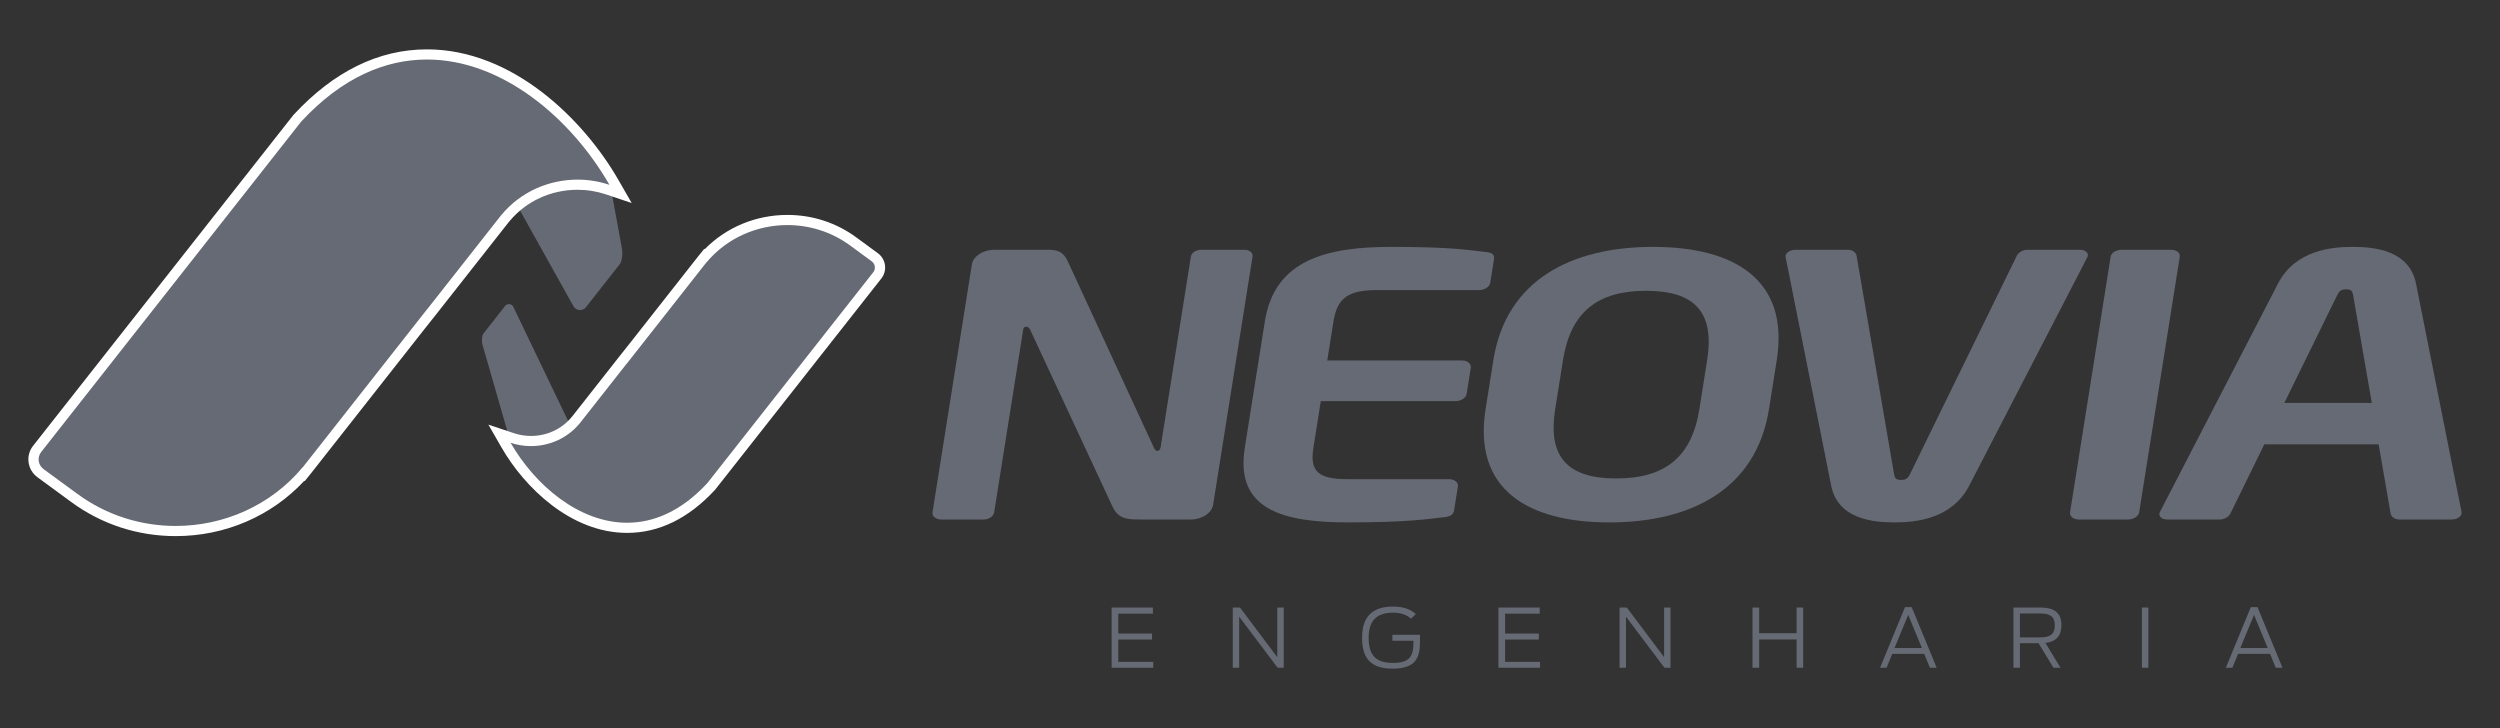 <svg xmlns="http://www.w3.org/2000/svg" width="206" height="60" viewBox="0 0 206 60" fill="none"><rect x="0" y="0" width="206" height="60" fill="#333333" stroke="none"/><path d="M98.131 42.807H93.993C93.009 42.807 92.15 42.807 91.664 41.73L84.882 27.162C84.788 26.982 84.675 26.922 84.552 26.922C84.43 26.922 84.338 26.982 84.309 27.162L81.92 42.207C81.868 42.538 81.497 42.807 81.046 42.807H77.565C77.114 42.807 76.787 42.538 76.84 42.207L80.084 21.778C80.188 21.12 81.011 20.581 81.912 20.581H86.337C87.198 20.581 87.62 20.76 87.987 21.538L95.092 36.913C95.15 37.063 95.258 37.154 95.381 37.154C95.464 37.154 95.601 37.062 95.629 36.883L98.127 21.15C98.18 20.821 98.546 20.581 98.996 20.581H102.519C102.97 20.581 103.26 20.821 103.208 21.15L99.958 41.608C99.855 42.269 99.032 42.807 98.131 42.807Z" fill="#666A74"></path><path d="M118.91 42.626C117.574 42.777 115.933 43.045 111.058 43.045C105.731 43.045 101.761 41.998 102.568 36.913L104.225 26.474C105.034 21.388 109.337 20.343 114.663 20.343C119.539 20.343 121.092 20.611 122.381 20.761C122.985 20.822 123.167 20.971 123.101 21.388L122.796 23.302C122.743 23.632 122.332 23.901 121.882 23.901H113.525C111.147 23.901 110.192 24.501 109.88 26.474L109.366 29.704H120.469C120.919 29.704 121.246 29.974 121.193 30.302L120.851 32.457C120.8 32.785 120.387 33.054 119.937 33.054H108.833L108.221 36.913C107.908 38.887 108.674 39.485 111.049 39.485H119.407C119.857 39.485 120.183 39.755 120.13 40.084L119.827 41.998C119.76 42.417 119.532 42.567 118.91 42.626Z" fill="#666A74"></path><path d="M132.606 43.046C125.847 43.046 121.368 40.294 122.412 33.714L123.053 29.676C124.098 23.094 129.451 20.343 136.211 20.343C142.97 20.343 147.45 23.094 146.404 29.676L145.764 33.714C144.719 40.294 139.366 43.046 132.606 43.046ZM140.669 29.676C141.297 25.727 139.652 23.961 135.637 23.961C131.622 23.961 129.416 25.727 128.79 29.676L128.148 33.714C127.52 37.662 129.166 39.425 133.181 39.425C137.196 39.425 139.401 37.662 140.029 33.714L140.669 29.676Z" fill="#666A74"></path><path d="M171.973 21.239L162.275 39.995C160.85 42.777 157.856 43.046 156.096 43.046C154.335 43.046 151.426 42.777 150.885 39.995L147.145 21.239C147.154 21.179 147.118 21.151 147.128 21.09C147.175 20.791 147.537 20.581 147.946 20.581H152.288C152.656 20.581 152.945 20.821 152.986 21.09L156.071 39.067C156.137 39.425 156.241 39.545 156.651 39.545C157.061 39.545 157.203 39.425 157.383 39.067L166.177 21.09C166.302 20.822 166.667 20.581 167.036 20.581H171.379C171.789 20.581 172.082 20.791 172.036 21.09C172.026 21.151 171.981 21.179 171.973 21.239Z" fill="#666A74"></path><path d="M175.355 42.807H171.298C170.85 42.807 170.523 42.538 170.574 42.207L173.918 21.151C173.97 20.822 174.377 20.581 174.828 20.581H178.884C179.334 20.581 179.665 20.821 179.613 21.151L176.269 42.207C176.217 42.538 175.807 42.807 175.355 42.807Z" fill="#666A74"></path><path d="M202.023 42.807H197.683C197.313 42.807 197.022 42.567 196.983 42.298L196 36.615H186.579L183.792 42.298C183.667 42.567 183.301 42.807 182.932 42.807H178.589C178.179 42.807 177.886 42.597 177.933 42.298C177.938 42.269 177.988 42.207 177.998 42.148L187.694 23.393C189.12 20.611 192.112 20.343 193.874 20.343C195.636 20.343 198.541 20.611 199.084 23.393L202.823 42.148C202.815 42.207 202.847 42.269 202.842 42.298C202.793 42.597 202.433 42.807 202.023 42.807ZM193.898 24.32C193.831 23.961 193.727 23.842 193.318 23.842C192.908 23.842 192.767 23.961 192.586 24.32L188.227 33.204H195.437L193.898 24.32Z" fill="#666A74"></path><path d="M91.599 50.061H94.998V50.564H92.147V52.203H94.929V52.699H92.147V54.54H95.027V55.022H91.599L91.599 50.061ZM101.581 50.061H102.177L105.25 54.152V50.061H105.778V55.022H105.278L102.107 50.813V55.022H101.58V50.061H101.581ZM112.235 52.539C112.235 50.752 113.151 49.982 114.787 49.982C115.773 49.982 116.328 50.29 116.662 50.596L116.273 50.978C115.947 50.704 115.516 50.483 114.787 50.483C113.449 50.483 112.777 51.139 112.777 52.546C112.777 53.95 113.332 54.626 114.781 54.626C116.161 54.626 116.467 54.057 116.467 52.96V52.798H114.732V52.31H117.007V52.873C117.007 54.217 116.646 55.096 114.76 55.096C112.935 55.096 112.235 54.233 112.235 52.539ZM123.472 50.061H126.872V50.564H124.02V52.203H126.801V52.699H124.02V54.54H126.899V55.022H123.471V50.061H123.472ZM133.454 50.061H134.05L137.124 54.152V50.061H137.651V55.022H137.15L133.981 50.813V55.022H133.454V50.061ZM144.405 50.061H144.955V52.177H148.041V50.061H148.582V55.022H148.041V52.694H144.955V55.022H144.405V50.061ZM156.974 50.027H157.523L159.583 55.022H159.027L158.556 53.879H155.92L155.455 55.022H154.914L156.974 50.027ZM158.363 53.396L157.238 50.664L156.107 53.396H158.363ZM167.976 53H166.443V55.022H165.908V50.061H168.128C169.322 50.061 169.863 50.53 169.863 51.514C169.863 52.371 169.44 52.867 168.544 52.981L169.787 55.022H169.204L167.976 53ZM168.135 52.519C168.863 52.519 169.314 52.305 169.314 51.535C169.314 50.765 168.878 50.551 168.114 50.551H166.443V52.519H168.135ZM176.493 50.061H177.027V55.022H176.493V50.061ZM185.468 50.027H186.017L188.077 55.022H187.523L187.05 53.879H184.415L183.95 55.022H183.409L185.468 50.027ZM186.857 53.396L185.733 50.664L184.602 53.396H186.857Z" fill="#666A74"></path><path d="M51.227 20.369L50.424 15.986L50.378 15.813L50.373 15.815C49.374 12.395 45.728 10.346 42.136 11.224L40.406 11.649C40.12 11.719 39.947 11.998 40.02 12.276L47.236 25.204C47.325 25.383 47.502 25.516 47.72 25.543C47.979 25.572 48.219 25.446 48.339 25.239L51.1 21.729C51.326 21.319 51.3 20.646 51.227 20.369Z" fill="#666A74"></path><path d="M14.478 43.757C11.446 43.757 8.563 42.819 6.141 41.044L3.347 38.996C3.031 38.766 2.827 38.428 2.774 38.046C2.721 37.666 2.825 37.289 3.064 36.984L24.485 9.763C27.735 6.253 31.325 4.486 35.179 4.486C42.076 4.486 47.789 10.162 50.585 15.023L51.135 15.979L50.083 15.626C49.28 15.355 48.441 15.219 47.588 15.219C45.268 15.219 43.107 16.217 41.66 17.959L41.532 18.114L35.105 26.282L35.102 26.275L25.029 39.081L25.009 39.066C22.377 42.052 18.562 43.757 14.478 43.757Z" fill="#666A74"></path><path d="M35.178 4.904C41.358 4.903 47.046 9.716 50.218 15.23C49.363 14.942 48.473 14.801 47.587 14.801C45.235 14.801 42.91 15.796 41.333 17.693L41.33 17.69L41.198 17.857L35.217 25.46L35.214 25.453L25.166 38.228L24.946 38.506L24.939 38.501C22.302 41.672 18.412 43.339 14.478 43.339C11.656 43.339 8.813 42.483 6.392 40.708L3.598 38.661C3.135 38.323 3.045 37.687 3.396 37.241L24.818 10.02C28.192 6.378 31.76 4.904 35.178 4.904ZM35.18 4.068H35.178C31.202 4.069 27.507 5.881 24.196 9.455L24.174 9.479L24.153 9.506L2.731 36.728C2.421 37.121 2.287 37.609 2.356 38.102C2.425 38.598 2.688 39.035 3.098 39.333L5.89 41.38C8.386 43.208 11.356 44.175 14.479 44.175C18.554 44.175 22.369 42.526 25.069 39.625L25.104 39.65L25.612 39.021L25.831 38.743L35.009 27.074L35.883 25.975L41.864 18.372L41.902 18.323L41.985 18.225C43.352 16.581 45.395 15.637 47.587 15.637C48.395 15.637 49.189 15.767 49.947 16.022L52.052 16.73L50.952 14.817C48.099 9.858 42.258 4.068 35.18 4.068Z" fill="white"></path><path d="M39.746 28.362L41.942 36L41.971 36.113L41.973 36.111C42.612 38.294 44.939 39.601 47.23 39.04L48.334 38.769C48.517 38.725 48.628 38.548 48.581 38.369L42.293 25.276C42.237 25.162 42.123 25.077 41.983 25.061C41.818 25.042 41.665 25.123 41.588 25.253L39.825 27.495C39.682 27.758 39.699 28.186 39.746 28.362Z" fill="#666A74"></path><path d="M51.672 43.492C47.205 43.492 43.512 39.829 41.707 36.692L41.157 35.736L42.209 36.089C42.705 36.256 43.223 36.34 43.751 36.34C45.186 36.34 46.523 35.723 47.418 34.647L47.497 34.551L51.777 29.108L51.779 29.115L57.87 21.372L58.114 21.065L58.132 21.078C59.837 19.198 62.275 18.127 64.883 18.127C66.85 18.127 68.722 18.736 70.294 19.887L72.076 21.194C72.311 21.366 72.462 21.617 72.503 21.902C72.542 22.186 72.465 22.467 72.287 22.694L58.616 40.067C56.505 42.348 54.176 43.492 51.672 43.492Z" fill="#666A74"></path><path d="M64.883 18.545C66.683 18.545 68.498 19.091 70.043 20.223L71.825 21.53C72.12 21.746 72.178 22.152 71.954 22.438L58.283 39.81C56.13 42.134 53.854 43.074 51.672 43.074C47.729 43.074 44.097 40.002 42.073 36.485C42.618 36.668 43.186 36.758 43.751 36.758C45.252 36.758 46.737 36.123 47.743 34.912L47.745 34.915L47.83 34.808L51.647 29.954L51.649 29.961L58.06 21.808L58.202 21.631L58.206 21.634C59.888 19.609 62.372 18.545 64.883 18.545ZM64.884 17.71C62.282 17.71 59.84 18.729 58.072 20.531L58.031 20.503L57.539 21.114L57.398 21.291L51.911 28.268L50.982 29.44L47.165 34.294L47.155 34.306L47.093 34.381C46.279 35.36 45.061 35.922 43.752 35.922C43.27 35.922 42.797 35.846 42.345 35.694L40.242 34.988L41.341 36.899C43.202 40.133 47.025 43.91 51.673 43.91C54.3 43.91 56.733 42.721 58.905 40.375L58.928 40.35L58.949 40.324L72.62 22.951C72.869 22.634 72.976 22.241 72.921 21.845C72.865 21.448 72.654 21.097 72.326 20.857L70.545 19.551C68.899 18.346 66.942 17.71 64.884 17.71Z" fill="white"></path></svg>